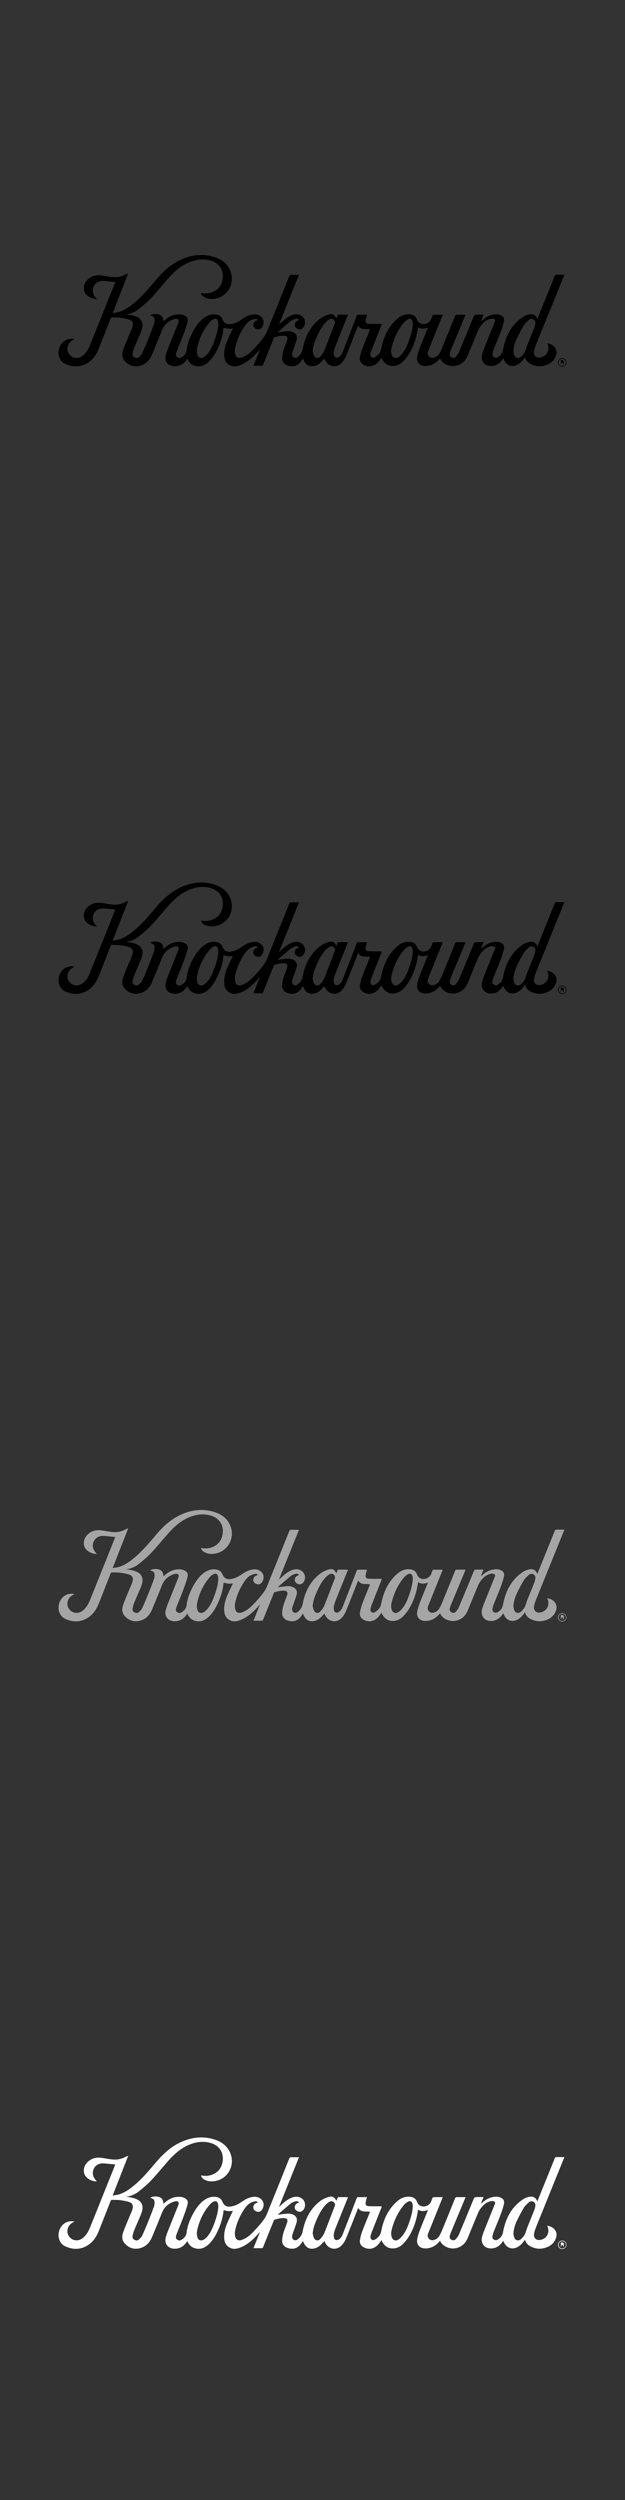 <?xml version="1.0" encoding="UTF-8"?><svg id="GUIDES" xmlns="http://www.w3.org/2000/svg" viewBox="0 0 160 640"><rect x="0" y="0" width="160" height="640" fill="#333333" stroke="none"/><defs><style>.cls-1{fill:#fff;}.cls-2{fill:#a6a5a5;}</style></defs><g id="NarnxB"><g><path d="M97.69,91.58c-.31,.39-.59,.8-.92,1.16-1.02,1.1-2.4,1.35-3.65,.67-.75-.41-1.12-1.06-.97-1.9,.13-.73,.31-1.47,.57-2.16,.59-1.57,1.24-3.11,1.86-4.66,.04-.11,.08-.22,.13-.37-1.04-.2-2.29,.25-3.01-.97-.03,.07-.08,.17-.12,.27-.98,2.48-1.94,4.96-2.95,7.42-.26,.63-.62,1.26-1.07,1.77-1.4,1.58-3.61,1.15-4.42-.8-.03-.07-.06-.14-.09-.2-.37,.38-.71,.78-1.1,1.12-.57,.49-1.23,.81-2,.84-1.07,.05-1.72-.55-2.17-1.43-.08-.16-.14-.34-.23-.56-.14,.22-.26,.41-.39,.59-.88,1.27-1.94,1.65-3.42,1.25-.87-.24-1.52-.96-1.51-1.86,0-.66,.12-1.33,.3-1.96,.24-.83,.59-1.63,.89-2.45,.06-.18,.12-.36,.15-.54,.08-.49-.12-.78-.62-.84-.91-.12-1.78,.13-2.65,.36-.11,.03-.21,.23-.26,.37-.89,2.19-1.78,4.39-2.65,6.59-.1,.24-.2,.36-.49,.35-.64-.02-1.29,0-2.01,0l1.61-4.03-.06-.04c-.32,.36-.63,.73-.97,1.08-1.16,1.21-2.44,2.26-4.04,2.85-.78,.29-1.58,.45-2.39,.1-1.13-.48-1.59-1.42-1.65-2.59-.06-1.24,.22-2.43,.68-3.56,.47-1.15,1.04-2.25,1.55-3.37-.34,.02-.76,.1-1.17,.07-.4-.03-.8-.17-1.21-.26-.17,1.94-.75,3.79-1.61,5.56-.61,1.25-1.32,2.42-2.39,3.35-.9,.78-1.91,1.17-3.12,.91-1.05-.22-1.72-.87-2.17-1.89-.1,.15-.18,.26-.26,.37-.69,.98-1.64,1.54-2.84,1.58-1.81,.06-2.89-1.26-2.39-3,.33-1.14,.82-2.23,1.26-3.34,.62-1.58,1.27-3.15,1.9-4.73,.31-.79,.02-1.22-.81-1.05-.58,.12-1.16,.41-1.66,.74-.78,.52-1.32,1.27-1.68,2.16-.84,2.1-1.69,4.19-2.57,6.28-.66,1.57-1.81,2.63-3.53,2.9-1.42,.22-2.62-.33-3.53-1.42-.66-.8-.64-1.76-.33-2.68,.44-1.27,.99-2.51,1.5-3.76,.23-.57,.49-1.13,.73-1.7,.08-.2,.15-.4,.2-.61,.21-.83-.02-1.44-.82-1.72-.76-.26-1.58-.39-2.38-.5-.63-.09-1.29-.04-1.93-.08-.29-.02-.42,.09-.53,.36-.96,2.47-1.93,4.94-2.9,7.4-.58,1.48-1.37,2.83-2.72,3.75-1.83,1.24-3.8,1.31-5.79,.47-1.51-.63-2.17-2.21-1.77-3.86,.39-1.61,1.71-2.69,3.25-2.65,.21,0,.42,.05,.73,.08-.24,.13-.39,.22-.55,.31-1.48,.9-1.72,2.78-.51,3.89,.85,.77,2.07,.83,3.03,.13,.92-.67,1.5-1.6,1.92-2.63,1.25-3.06,2.47-6.13,3.7-9.2,.9-2.25,1.8-4.49,2.7-6.74,.05-.12,.09-.25,.13-.37-.82-.08-1.61-.16-2.4-.23-.39-.03-.78-.09-1.16-.03-.97,.14-1.69,.67-2.03,1.61-.36,1.01-.06,1.89,.61,2.68,.08,.1,.17,.19,.28,.31-1.32,.03-3.22-.84-3.33-2.55-.07-1.07,.38-1.93,1.18-2.61,1.09-.93,2.36-1.05,3.72-.82,.86,.15,1.72,.3,2.58,.38,1.11,.1,2.16-.15,3.15-.66,.21-.11,.43-.22,.72-.28l-3.98,10.15c.58-.1,1.06-.13,1.53-.26,1.48-.42,2.7-1.29,3.87-2.25,2.03-1.67,3.73-3.65,5.41-5.66,1.75-2.1,3.69-4.02,6.17-5.26,2.9-1.45,5.94-1.9,9.08-.91,1.79,.56,3.25,1.61,4.02,3.4,1.34,3.12-.49,6.62-3.77,7.23-.97,.18-1.93,.13-2.82-.36-.42-.23-.75-.54-.88-1.09,.83,.19,1.61,.18,2.39-.02,1.98-.53,3.15-2.06,3.21-4.2,.06-1.87-1.1-3.46-3.01-4.03-2.09-.63-4.12-.3-6.06,.61-1.94,.91-3.49,2.34-4.9,3.92-1.45,1.63-2.82,3.34-4.31,4.93-.97,1.03-2.06,1.96-3.16,2.85-.97,.79-2.11,1.27-3.38,1.43,.46,.06,.94,.08,1.39,.19,.51,.12,1.02,.25,1.48,.48,1.1,.53,1.58,1.53,1.33,2.73-.1,.48-.28,.95-.47,1.4-.53,1.27-1.1,2.53-1.62,3.8-.18,.43-.29,.89-.39,1.34-.09,.39-.01,.76,.34,1,.37,.25,.82,.35,1.17,.07,.38-.3,.76-.67,.95-1.09,.64-1.38,1.21-2.8,1.78-4.21,.43-1.07,.83-2.14,1.23-3.22,.08-.21,.11-.44,.13-.67,.09-.98-.15-1.31-1.09-1.54,.38-.37,1.54-.49,2.28-.23,.71,.25,.96,.62,1.13,1.73,.19-.17,.36-.33,.54-.48,1.12-.92,2.39-1.41,3.86-1.28,.26,.02,.53,.1,.77,.2,.87,.37,1.2,.87,.96,1.78-.32,1.2-.75,2.37-1.19,3.53-.5,1.33-1.05,2.63-1.57,3.95-.07,.17-.11,.36-.16,.54-.1,.33-.09,.65,.2,.88,.32,.26,.71,.39,1.08,.17,.73-.43,1.31-.98,1.41-1.91,.23-1.92,.98-3.66,1.94-5.32,.68-1.17,1.49-2.23,2.61-3.02,.98-.68,2.04-.99,3.23-.74,.69,.15,1.14,.56,1.4,1.2,.4,.98,1.1,1.37,2.16,1.21,1.05-.16,1.96-.63,2.81-1.23,.94-.67,1.95-1.18,3.13-1.26,1.13-.07,2.16,.6,2.38,1.56,.14,.59-.01,1.14-.31,1.66-.31,.53-.82,.74-1.36,.57-.6-.18-.95-.61-.92-1.12,.04-.62,.44-1.05,1.1-1.16-.07-.28-.28-.42-.53-.37-.42,.09-.87,.18-1.24,.39-.73,.4-1.26,1.04-1.71,1.73-1.09,1.66-1.88,3.46-2.27,5.41-.1,.5-.08,1.05,.03,1.54,.18,.8,.83,1.11,1.61,.85,1.16-.39,2.11-1.14,2.93-2,1.02-1.07,2.04-2.18,2.89-3.39,.58-.81,.9-1.81,1.28-2.75,1.72-4.23,3.42-8.46,5.11-12.7,.11-.27,.24-.36,.52-.35,.63,.02,1.26,0,1.98,0l-5.07,12.59,.07,.05c.26-.24,.52-.49,.78-.72,.77-.69,1.59-1.32,2.59-1.65,.9-.29,1.75-.21,2.5,.41,.88,.73,.91,2.24,.05,3-.4,.35-.87,.39-1.38,.1-.49-.27-.69-.64-.61-1.11,.1-.58,.46-.93,1.06-1.04-.2-.35-.49-.48-.95-.33-.39,.13-.81,.27-1.12,.53-1.12,.91-2.2,1.87-3.3,2.82-.04,.03-.05,.08-.05,.07,.84-.1,1.7-.22,2.56-.29,.34-.02,.7,.05,1.03,.14,1.04,.29,1.52,1.09,1.22,2.13-.3,1.01-.69,2-1.03,3-.08,.22-.13,.47-.12,.7,.03,.72,.79,1.12,1.36,.69,.67-.51,1.16-1.13,1.34-2.05,.6-3.14,1.94-5.9,4.57-7.87,.56-.42,1.23-.72,1.89-.94,1.16-.37,1.62-.13,2.18,.93l.39-.95c.76,0,1.51,0,2.26,0,.09,0,.18,0,.33,.02-.31,.77-.61,1.51-.9,2.25-.78,1.94-1.57,3.87-2.34,5.81-.18,.46-.32,.94-.4,1.43-.05,.32-.02,.67,.07,.98,.15,.49,.65,.65,1.11,.41,.58-.31,.89-.84,1.12-1.42,.46-1.17,.91-2.34,1.37-3.52,.73-1.88,1.46-3.77,2.18-5.65,.09-.24,.21-.32,.47-.31,.72,.02,1.44,0,2.17,0-.12,.47-.26,.89-.33,1.32-.11,.67,.15,.99,.84,1.01,.98,.03,1.96,.01,2.94,.02,.1,0,.21,.01,.36,.02-.06,.17-.1,.3-.15,.43-.83,2.1-1.67,4.2-2.49,6.31-.13,.34-.25,.72-.27,1.08-.04,.64,.58,1.04,1.13,.7,.81-.5,1.43-1.12,1.62-2.16,.58-3.03,1.82-5.74,4.23-7.78,.97-.82,2.11-1.21,3.4-1.01,.74,.12,1.24,.54,1.51,1.23,.33,.82,.88,1.22,1.69,1.23,.83,0,1.65-.52,1.95-1.26,.12-.3,.22-.61,.34-.9,.04-.09,.15-.22,.23-.22,.77-.02,1.55-.01,2.38-.01-.06,.18-.1,.3-.14,.42-1.16,2.88-2.32,5.76-3.48,8.64-.03,.09-.08,.17-.11,.26-.17,.49-.16,.95,.23,1.34,.41,.41,.9,.45,1.41,.27,.61-.21,1.05-.65,1.35-1.2,.3-.55,.55-1.13,.78-1.71,1.05-2.55,2.09-5.1,3.11-7.66,.12-.29,.26-.38,.56-.37,.69,.02,1.39,0,2.14,0-.05,.16-.08,.27-.13,.37-1.21,2.92-2.43,5.83-3.64,8.75-.11,.26-.2,.53-.26,.8-.08,.38,0,.72,.36,.95,.38,.24,.82,.27,1.12-.05,.34-.36,.67-.78,.86-1.24,1.25-2.94,2.46-5.9,3.68-8.86,.3-.72,.3-.73,1.07-.73h1.55l-.63,1.6,.05,.05c.08-.07,.16-.14,.24-.21,1.08-.96,2.3-1.57,3.78-1.53,.22,0,.46,.05,.67,.12,.96,.32,1.33,.86,1.1,1.83-.23,.97-.56,1.92-.92,2.86-.53,1.4-1.13,2.78-1.68,4.17-.14,.35-.22,.71-.32,1.08-.22,.83,.72,1.26,1.23,.98,.75-.4,1.28-1,1.44-1.86,.66-3.47,2.09-6.49,5.15-8.51,.61-.4,1.29-.65,2.03-.69,.72-.03,1.19,.31,1.5,.93,.04,.08,.08,.16,.14,.29,.72-1.78,1.42-3.51,2.12-5.25,.78-1.92,1.56-3.84,2.33-5.77,.1-.26,.22-.34,.49-.33,.64,.02,1.29,0,1.98,0-.12,.31-.22,.59-.33,.85-2.31,5.7-4.63,11.4-6.93,17.11-.2,.51-.38,1.03-.49,1.57-.24,1.19,.6,1.95,1.79,1.64,1.48-.38,2.24-1.83,1.7-3.26-.04-.11-.09-.22-.13-.34,1.7,.22,2.75,1.57,2.28,3.04-.53,1.64-1.78,2.45-3.4,2.77-.86,.17-1.71,.06-2.53-.23-.95-.34-1.72-.87-2.04-1.98-.12,.16-.2,.27-.29,.38-.47,.63-1.01,1.19-1.72,1.54-1.34,.67-2.75,.15-3.37-1.24-.05-.12-.1-.24-.18-.44-.11,.16-.18,.27-.26,.38-.84,1.16-1.96,1.76-3.39,1.56-1.38-.2-2.18-1.53-1.77-2.98,.28-1,.71-1.96,1.09-2.93,.68-1.72,1.38-3.43,2.07-5.14,.12-.29,.33-.67,0-.88-.24-.16-.65-.2-.94-.13-.95,.22-1.71,.77-2.32,1.51-.37,.45-.7,.95-.93,1.49-.89,2.09-1.73,4.21-2.6,6.31-.61,1.48-1.63,2.5-3.28,2.76-1.5,.24-3.32-.57-3.85-1.94-.09,.1-.16,.18-.24,.27-.94,1.08-2.1,1.69-3.54,1.7-1.48,0-2.34-.99-2.07-2.44,.14-.73,.38-1.45,.64-2.15,.62-1.6,1.28-3.18,1.92-4.76,.05-.13,.1-.27,.18-.48-.9,.31-1.73,.43-2.52-.1-.15,.78-.25,1.53-.44,2.26-.59,2.25-1.49,4.36-3.04,6.13-.71,.81-1.55,1.42-2.66,1.52-1.54,.14-2.62-.59-3.27-2.19Zm-41.81-8.6c-.02-.19-.01-.44-.06-.67-.14-.67-.58-.89-1.19-.57-.28,.14-.56,.34-.77,.57-1.75,1.94-2.84,4.23-3.39,6.76-.12,.55-.09,1.18,.05,1.73,.2,.82,.95,1.08,1.67,.63,.34-.21,.64-.49,.9-.79,.78-.92,1.27-2.01,1.69-3.13,.54-1.46,1.02-2.93,1.12-4.55Zm49.8-.08c-.01-.14-.02-.34-.06-.54-.12-.68-.6-.95-1.2-.61-.35,.19-.68,.44-.94,.74-1.51,1.76-2.47,3.8-3.11,6.01-.2,.68-.31,1.38-.15,2.1,.22,.99,1.07,1.36,1.88,.76,.42-.31,.79-.72,1.11-1.15,.72-.98,1.17-2.1,1.56-3.24,.45-1.3,.85-2.62,.91-4.08Zm25.73,6.91c.08,.36,.1,.74,.24,1.09,.3,.78,1.04,.97,1.69,.45,.27-.22,.47-.51,.7-.77,.55-.65,.63-1.49,.94-2.24,.62-1.52,1.24-3.04,1.84-4.57,.11-.28,.17-.59,.22-.89,.06-.45-.02-.86-.45-1.11-.44-.26-.89-.16-1.23,.15-.46,.42-.95,.85-1.27,1.38-.67,1.11-1.26,2.26-1.82,3.43-.46,.97-.75,2-.84,3.1Zm-51.36,.05c.09,.37,.13,.77,.29,1.11,.34,.75,1.11,.9,1.66,.3,.41-.46,.81-.99,1.04-1.56,.91-2.24,1.74-4.51,2.62-6.76,.16-.41,.16-.75-.17-1.06-.31-.3-.73-.39-1.15-.14-.35,.21-.69,.47-.97,.77-1.17,1.29-1.91,2.83-2.57,4.42-.38,.93-.67,1.89-.75,2.92Z"/><path d="M145,92.79c0,.61-.46,1.07-1.07,1.07-.6,0-1.08-.47-1.09-1.06,0-.59,.51-1.11,1.1-1.1,.59,0,1.06,.49,1.06,1.09Zm-.13,0c0-.53-.41-.94-.93-.94-.52,0-.94,.41-.94,.93,0,.53,.41,.94,.94,.94,.53,0,.94-.4,.94-.93Z"/><path d="M144.29,93.37c-.23-.16-.04-.68-.55-.51l-.08,.45h-.08v-1.11c.16,0,.34-.03,.5,.01,.1,.03,.24,.16,.25,.25,.02,.29-.02,.58-.04,.9Z"/></g></g><g id="NarnxB-2"><g><path d="M97.69,252.22c-.31,.39-.59,.8-.92,1.16-1.02,1.1-2.4,1.35-3.65,.67-.75-.41-1.12-1.06-.97-1.9,.13-.73,.31-1.47,.57-2.16,.59-1.57,1.24-3.11,1.86-4.66,.04-.11,.08-.22,.13-.37-1.04-.2-2.29,.25-3.01-.97-.03,.07-.08,.17-.12,.27-.98,2.48-1.94,4.96-2.95,7.42-.26,.63-.62,1.26-1.07,1.77-1.4,1.58-3.61,1.15-4.42-.8-.03-.07-.06-.14-.09-.2-.37,.38-.71,.78-1.1,1.12-.57,.49-1.23,.81-2,.84-1.07,.05-1.72-.55-2.17-1.43-.08-.16-.14-.34-.23-.56-.14,.22-.26,.41-.39,.59-.88,1.27-1.94,1.65-3.42,1.25-.87-.24-1.52-.96-1.51-1.86,0-.66,.12-1.33,.3-1.96,.24-.83,.59-1.63,.89-2.45,.06-.18,.12-.36,.15-.54,.08-.49-.12-.78-.62-.84-.91-.12-1.78,.13-2.65,.36-.11,.03-.21,.23-.26,.37-.89,2.19-1.78,4.39-2.65,6.59-.1,.24-.2,.36-.49,.35-.64-.02-1.29,0-2.01,0l1.61-4.03-.06-.04c-.32,.36-.63,.73-.97,1.08-1.16,1.21-2.44,2.26-4.04,2.85-.78,.29-1.58,.45-2.39,.1-1.13-.48-1.59-1.42-1.65-2.59-.06-1.24,.22-2.43,.68-3.56,.47-1.15,1.04-2.25,1.55-3.37-.34,.02-.76,.1-1.17,.07-.4-.03-.8-.17-1.21-.26-.17,1.94-.75,3.79-1.61,5.56-.61,1.25-1.32,2.42-2.39,3.35-.9,.78-1.91,1.17-3.12,.91-1.05-.22-1.72-.87-2.17-1.89-.1,.15-.18,.26-.26,.37-.69,.98-1.64,1.54-2.84,1.58-1.81,.06-2.89-1.26-2.39-3,.33-1.14,.82-2.23,1.26-3.34,.62-1.58,1.27-3.15,1.9-4.73,.31-.79,.02-1.22-.81-1.05-.58,.12-1.16,.41-1.66,.74-.78,.52-1.32,1.27-1.68,2.16-.84,2.1-1.69,4.19-2.57,6.28-.66,1.57-1.81,2.63-3.53,2.9-1.42,.22-2.62-.33-3.53-1.42-.66-.8-.64-1.76-.33-2.68,.44-1.27,.99-2.51,1.5-3.76,.23-.57,.49-1.13,.73-1.7,.08-.2,.15-.4,.2-.61,.21-.83-.02-1.44-.82-1.72-.76-.26-1.58-.39-2.38-.5-.63-.09-1.29-.04-1.93-.08-.29-.02-.42,.09-.53,.36-.96,2.47-1.93,4.94-2.9,7.4-.58,1.48-1.37,2.83-2.72,3.75-1.83,1.24-3.8,1.31-5.79,.47-1.51-.63-2.17-2.21-1.77-3.86,.39-1.61,1.71-2.69,3.25-2.65,.21,0,.42,.05,.73,.08-.24,.13-.39,.22-.55,.31-1.48,.9-1.72,2.78-.51,3.89,.85,.77,2.07,.83,3.03,.13,.92-.67,1.5-1.6,1.92-2.63,1.25-3.06,2.47-6.13,3.7-9.2,.9-2.25,1.8-4.49,2.7-6.74,.05-.12,.09-.25,.13-.37-.82-.08-1.61-.16-2.4-.23-.39-.03-.78-.09-1.16-.03-.97,.14-1.69,.67-2.03,1.61-.36,1.01-.06,1.89,.61,2.68,.08,.1,.17,.19,.28,.31-1.32,.03-3.22-.84-3.33-2.55-.07-1.07,.38-1.93,1.18-2.61,1.09-.93,2.36-1.05,3.72-.82,.86,.15,1.72,.3,2.58,.38,1.11,.1,2.16-.15,3.15-.66,.21-.11,.43-.22,.72-.28l-3.98,10.15c.58-.1,1.06-.13,1.53-.26,1.48-.42,2.7-1.29,3.87-2.25,2.03-1.67,3.73-3.65,5.41-5.66,1.75-2.1,3.69-4.02,6.17-5.26,2.9-1.45,5.94-1.9,9.08-.91,1.79,.56,3.25,1.61,4.02,3.4,1.34,3.12-.49,6.62-3.77,7.23-.97,.18-1.93,.13-2.82-.36-.42-.23-.75-.54-.88-1.09,.83,.19,1.61,.18,2.39-.02,1.98-.53,3.15-2.06,3.21-4.2,.06-1.87-1.1-3.46-3.01-4.03-2.09-.63-4.12-.3-6.06,.61-1.94,.91-3.49,2.34-4.9,3.92-1.45,1.63-2.82,3.34-4.31,4.93-.97,1.03-2.06,1.96-3.16,2.85-.97,.79-2.11,1.27-3.38,1.43,.46,.06,.94,.08,1.39,.19,.51,.12,1.02,.25,1.48,.48,1.1,.53,1.58,1.53,1.33,2.73-.1,.48-.28,.95-.47,1.4-.53,1.27-1.1,2.53-1.62,3.8-.18,.43-.29,.89-.39,1.34-.09,.39-.01,.76,.34,1,.37,.25,.82,.35,1.17,.07,.38-.3,.76-.67,.95-1.09,.64-1.38,1.21-2.8,1.78-4.21,.43-1.07,.83-2.14,1.23-3.22,.08-.21,.11-.44,.13-.67,.09-.98-.15-1.31-1.09-1.54,.38-.37,1.54-.49,2.28-.23,.71,.25,.96,.62,1.13,1.73,.19-.17,.36-.33,.54-.48,1.12-.92,2.39-1.41,3.86-1.28,.26,.02,.53,.1,.77,.2,.87,.37,1.2,.87,.96,1.78-.32,1.2-.75,2.37-1.19,3.53-.5,1.33-1.05,2.63-1.57,3.95-.07,.17-.11,.36-.16,.54-.1,.33-.09,.65,.2,.88,.32,.26,.71,.39,1.08,.17,.73-.43,1.31-.98,1.41-1.91,.23-1.92,.98-3.66,1.94-5.32,.68-1.17,1.49-2.23,2.61-3.02,.98-.68,2.04-.99,3.23-.74,.69,.15,1.14,.56,1.4,1.2,.4,.98,1.1,1.37,2.16,1.21,1.05-.16,1.96-.63,2.81-1.23,.94-.67,1.95-1.18,3.13-1.26,1.13-.07,2.16,.6,2.38,1.56,.14,.59-.01,1.14-.31,1.66-.31,.53-.82,.74-1.36,.57-.6-.18-.95-.61-.92-1.12,.04-.62,.44-1.05,1.1-1.16-.07-.28-.28-.42-.53-.37-.42,.09-.87,.18-1.24,.39-.73,.4-1.26,1.04-1.71,1.73-1.09,1.66-1.88,3.46-2.27,5.41-.1,.5-.08,1.05,.03,1.54,.18,.8,.83,1.11,1.61,.85,1.16-.39,2.11-1.14,2.93-2,1.02-1.07,2.04-2.18,2.89-3.39,.58-.81,.9-1.81,1.28-2.75,1.72-4.23,3.42-8.46,5.11-12.7,.11-.27,.24-.36,.52-.35,.63,.02,1.26,0,1.98,0l-5.07,12.59,.07,.05c.26-.24,.52-.49,.78-.72,.77-.69,1.59-1.32,2.59-1.65,.9-.29,1.75-.21,2.5,.41,.88,.73,.91,2.24,.05,3-.4,.35-.87,.39-1.38,.1-.49-.27-.69-.64-.61-1.11,.1-.58,.46-.93,1.06-1.04-.2-.35-.49-.48-.95-.33-.39,.13-.81,.27-1.12,.53-1.12,.91-2.2,1.87-3.3,2.82-.04,.03-.05,.08-.05,.07,.84-.1,1.7-.22,2.56-.29,.34-.02,.7,.05,1.03,.14,1.04,.29,1.52,1.09,1.22,2.13-.3,1.01-.69,2-1.03,3-.08,.22-.13,.47-.12,.7,.03,.72,.79,1.12,1.36,.69,.67-.51,1.16-1.13,1.34-2.05,.6-3.14,1.94-5.9,4.57-7.87,.56-.42,1.23-.72,1.89-.94,1.16-.37,1.62-.13,2.18,.93l.39-.95c.76,0,1.51,0,2.26,0,.09,0,.18,0,.33,.02-.31,.77-.61,1.51-.9,2.25-.78,1.94-1.57,3.87-2.34,5.81-.18,.46-.32,.94-.4,1.43-.05,.32-.02,.67,.07,.98,.15,.49,.65,.65,1.11,.41,.58-.31,.89-.84,1.12-1.42,.46-1.17,.91-2.34,1.37-3.52,.73-1.88,1.46-3.77,2.18-5.65,.09-.24,.21-.32,.47-.31,.72,.02,1.44,0,2.17,0-.12,.47-.26,.89-.33,1.32-.11,.67,.15,.99,.84,1.01,.98,.03,1.96,.01,2.94,.02,.1,0,.21,.01,.36,.02-.06,.17-.1,.3-.15,.43-.83,2.1-1.67,4.2-2.49,6.31-.13,.34-.25,.72-.27,1.08-.04,.64,.58,1.04,1.13,.7,.81-.5,1.43-1.12,1.62-2.16,.58-3.03,1.82-5.74,4.23-7.78,.97-.82,2.11-1.21,3.4-1.01,.74,.12,1.24,.54,1.51,1.23,.33,.82,.88,1.22,1.69,1.23,.83,0,1.65-.52,1.95-1.26,.12-.3,.22-.61,.34-.9,.04-.09,.15-.22,.23-.22,.77-.02,1.55-.01,2.38-.01-.06,.18-.1,.3-.14,.42-1.16,2.88-2.32,5.76-3.48,8.64-.03,.09-.08,.17-.11,.26-.17,.49-.16,.95,.23,1.34,.41,.41,.9,.45,1.41,.27,.61-.21,1.05-.65,1.35-1.2,.3-.55,.55-1.13,.78-1.71,1.05-2.55,2.09-5.1,3.11-7.66,.12-.29,.26-.38,.56-.37,.69,.02,1.39,0,2.14,0-.05,.16-.08,.27-.13,.37-1.21,2.92-2.43,5.83-3.64,8.75-.11,.26-.2,.53-.26,.8-.08,.38,0,.72,.36,.95,.38,.24,.82,.27,1.12-.05,.34-.36,.67-.78,.86-1.24,1.25-2.94,2.46-5.9,3.68-8.86,.3-.72,.3-.73,1.07-.73h1.55l-.63,1.6,.05,.05c.08-.07,.16-.14,.24-.21,1.08-.96,2.3-1.57,3.78-1.53,.22,0,.46,.05,.67,.12,.96,.32,1.33,.86,1.1,1.83-.23,.97-.56,1.92-.92,2.86-.53,1.4-1.13,2.78-1.68,4.17-.14,.35-.22,.71-.32,1.08-.22,.83,.72,1.26,1.23,.98,.75-.4,1.28-1,1.44-1.86,.66-3.47,2.09-6.49,5.15-8.51,.61-.4,1.29-.65,2.03-.69,.72-.03,1.19,.31,1.5,.93,.04,.08,.08,.16,.14,.29,.72-1.78,1.42-3.51,2.12-5.25,.78-1.92,1.56-3.84,2.33-5.77,.1-.26,.22-.34,.49-.33,.64,.02,1.29,0,1.98,0-.12,.31-.22,.59-.33,.85-2.31,5.7-4.63,11.4-6.93,17.11-.2,.51-.38,1.03-.49,1.57-.24,1.19,.6,1.95,1.79,1.64,1.48-.38,2.24-1.83,1.7-3.26-.04-.11-.09-.22-.13-.34,1.7,.22,2.75,1.57,2.28,3.04-.53,1.64-1.78,2.45-3.4,2.77-.86,.17-1.71,.06-2.53-.23-.95-.34-1.72-.87-2.04-1.98-.12,.16-.2,.27-.29,.38-.47,.63-1.01,1.19-1.72,1.54-1.34,.67-2.75,.15-3.37-1.24-.05-.12-.1-.24-.18-.44-.11,.16-.18,.27-.26,.38-.84,1.16-1.96,1.76-3.39,1.56-1.38-.2-2.18-1.53-1.77-2.98,.28-1,.71-1.96,1.09-2.93,.68-1.72,1.38-3.43,2.07-5.14,.12-.29,.33-.67,0-.88-.24-.16-.65-.2-.94-.13-.95,.22-1.71,.77-2.32,1.51-.37,.45-.7,.95-.93,1.49-.89,2.09-1.73,4.21-2.6,6.31-.61,1.48-1.63,2.5-3.28,2.76-1.5,.24-3.32-.57-3.85-1.94-.09,.1-.16,.18-.24,.27-.94,1.08-2.1,1.69-3.54,1.7-1.48,0-2.34-.99-2.07-2.44,.14-.73,.38-1.45,.64-2.15,.62-1.6,1.28-3.18,1.92-4.76,.05-.13,.1-.27,.18-.48-.9,.31-1.73,.43-2.52-.1-.15,.78-.25,1.53-.44,2.26-.59,2.25-1.49,4.36-3.04,6.13-.71,.81-1.55,1.42-2.66,1.52-1.54,.14-2.62-.59-3.27-2.19Zm-41.81-8.6c-.02-.19-.01-.44-.06-.67-.14-.67-.58-.89-1.19-.57-.28,.14-.56,.34-.77,.57-1.75,1.94-2.84,4.23-3.39,6.76-.12,.55-.09,1.18,.05,1.73,.2,.82,.95,1.08,1.67,.63,.34-.21,.64-.49,.9-.79,.78-.92,1.27-2.01,1.69-3.13,.54-1.46,1.02-2.93,1.12-4.55Zm49.8-.08c-.01-.14-.02-.34-.06-.54-.12-.68-.6-.95-1.2-.61-.35,.19-.68,.44-.94,.74-1.51,1.76-2.47,3.8-3.11,6.01-.2,.68-.31,1.38-.15,2.1,.22,.99,1.07,1.36,1.88,.76,.42-.31,.79-.72,1.11-1.15,.72-.98,1.17-2.1,1.56-3.24,.45-1.3,.85-2.62,.91-4.08Zm25.73,6.91c.08,.36,.1,.74,.24,1.09,.3,.78,1.04,.97,1.69,.45,.27-.22,.47-.51,.7-.77,.55-.65,.63-1.49,.94-2.24,.62-1.52,1.24-3.04,1.84-4.57,.11-.28,.17-.59,.22-.89,.06-.45-.02-.86-.45-1.11-.44-.26-.89-.16-1.23,.15-.46,.42-.95,.85-1.27,1.38-.67,1.11-1.26,2.26-1.82,3.43-.46,.97-.75,2-.84,3.1Zm-51.36,.05c.09,.37,.13,.77,.29,1.11,.34,.75,1.11,.9,1.66,.3,.41-.46,.81-.99,1.04-1.56,.91-2.24,1.74-4.51,2.62-6.76,.16-.41,.16-.75-.17-1.06-.31-.3-.73-.39-1.15-.14-.35,.21-.69,.47-.97,.77-1.17,1.29-1.91,2.83-2.57,4.42-.38,.93-.67,1.89-.75,2.92Z"/><path d="M145,253.42c0,.61-.46,1.07-1.07,1.07-.6,0-1.08-.47-1.09-1.06,0-.59,.51-1.11,1.1-1.1,.59,0,1.06,.49,1.06,1.09Zm-.13,0c0-.53-.41-.94-.93-.94-.52,0-.94,.41-.94,.93,0,.53,.41,.94,.94,.94,.53,0,.94-.4,.94-.93Z"/><path d="M144.29,254c-.23-.16-.04-.68-.55-.51l-.08,.45h-.08v-1.11c.16,0,.34-.03,.5,.01,.1,.03,.24,.16,.25,.25,.02,.29-.02,.58-.04,.9Z"/></g></g><g id="NarnxB-3"><g><path class="cls-2" d="M97.69,412.85c-.31,.39-.59,.8-.92,1.16-1.02,1.1-2.4,1.35-3.65,.67-.75-.41-1.12-1.06-.97-1.9,.13-.73,.31-1.47,.57-2.16,.59-1.57,1.24-3.11,1.86-4.66,.04-.11,.08-.22,.13-.37-1.04-.2-2.29,.25-3.01-.97-.03,.07-.08,.17-.12,.27-.98,2.48-1.94,4.96-2.95,7.42-.26,.63-.62,1.26-1.07,1.77-1.4,1.58-3.61,1.15-4.42-.8-.03-.07-.06-.14-.09-.2-.37,.38-.71,.78-1.1,1.12-.57,.49-1.23,.81-2,.84-1.07,.05-1.72-.55-2.17-1.43-.08-.16-.14-.34-.23-.56-.14,.22-.26,.41-.39,.59-.88,1.27-1.94,1.65-3.42,1.25-.87-.24-1.52-.96-1.51-1.86,0-.66,.12-1.33,.3-1.96,.24-.83,.59-1.63,.89-2.45,.06-.18,.12-.36,.15-.54,.08-.49-.12-.78-.62-.84-.91-.12-1.78,.13-2.65,.36-.11,.03-.21,.23-.26,.37-.89,2.19-1.78,4.39-2.65,6.59-.1,.24-.2,.36-.49,.35-.64-.02-1.29,0-2.01,0l1.61-4.03-.06-.04c-.32,.36-.63,.73-.97,1.08-1.16,1.21-2.44,2.26-4.04,2.85-.78,.29-1.58,.45-2.39,.1-1.13-.48-1.59-1.42-1.65-2.59-.06-1.24,.22-2.43,.68-3.56,.47-1.15,1.04-2.25,1.55-3.37-.34,.02-.76,.1-1.17,.07-.4-.03-.8-.17-1.21-.26-.17,1.94-.75,3.79-1.61,5.56-.61,1.25-1.32,2.42-2.39,3.35-.9,.78-1.91,1.17-3.12,.91-1.05-.22-1.72-.87-2.17-1.89-.1,.15-.18,.26-.26,.37-.69,.98-1.64,1.54-2.84,1.58-1.81,.06-2.89-1.26-2.39-3,.33-1.14,.82-2.23,1.26-3.34,.62-1.58,1.27-3.15,1.9-4.73,.31-.79,.02-1.22-.81-1.05-.58,.12-1.16,.41-1.66,.74-.78,.52-1.32,1.27-1.68,2.16-.84,2.1-1.69,4.19-2.57,6.28-.66,1.57-1.81,2.63-3.53,2.9-1.42,.22-2.62-.33-3.53-1.42-.66-.8-.64-1.76-.33-2.68,.44-1.27,.99-2.51,1.5-3.76,.23-.57,.49-1.13,.73-1.7,.08-.2,.15-.4,.2-.61,.21-.83-.02-1.44-.82-1.72-.76-.26-1.58-.39-2.38-.5-.63-.09-1.29-.04-1.93-.08-.29-.02-.42,.09-.53,.36-.96,2.47-1.93,4.94-2.9,7.4-.58,1.48-1.37,2.83-2.72,3.75-1.83,1.24-3.8,1.31-5.79,.47-1.51-.63-2.17-2.21-1.77-3.86,.39-1.61,1.71-2.69,3.25-2.65,.21,0,.42,.05,.73,.08-.24,.13-.39,.22-.55,.31-1.48,.9-1.72,2.78-.51,3.89,.85,.77,2.07,.83,3.03,.13,.92-.67,1.5-1.6,1.92-2.63,1.25-3.06,2.47-6.13,3.7-9.2,.9-2.25,1.8-4.49,2.7-6.74,.05-.12,.09-.25,.13-.37-.82-.08-1.61-.16-2.4-.23-.39-.03-.78-.09-1.16-.03-.97,.14-1.69,.67-2.03,1.61-.36,1.01-.06,1.89,.61,2.68,.08,.1,.17,.19,.28,.31-1.32,.03-3.22-.84-3.33-2.55-.07-1.07,.38-1.93,1.18-2.61,1.09-.93,2.36-1.05,3.72-.82,.86,.15,1.72,.3,2.58,.38,1.11,.1,2.16-.15,3.15-.66,.21-.11,.43-.22,.72-.28l-3.98,10.15c.58-.1,1.06-.13,1.53-.26,1.48-.42,2.7-1.29,3.87-2.25,2.03-1.67,3.73-3.65,5.41-5.66,1.75-2.1,3.69-4.02,6.17-5.26,2.9-1.45,5.94-1.9,9.08-.91,1.79,.56,3.25,1.61,4.02,3.4,1.34,3.12-.49,6.62-3.77,7.23-.97,.18-1.93,.13-2.82-.36-.42-.23-.75-.54-.88-1.09,.83,.19,1.61,.18,2.39-.02,1.98-.53,3.15-2.06,3.21-4.2,.06-1.87-1.1-3.46-3.01-4.03-2.09-.63-4.12-.3-6.06,.61-1.94,.91-3.49,2.34-4.9,3.92-1.45,1.63-2.82,3.34-4.31,4.93-.97,1.03-2.06,1.96-3.16,2.85-.97,.79-2.11,1.27-3.38,1.43,.46,.06,.94,.08,1.39,.19,.51,.12,1.02,.25,1.48,.48,1.1,.53,1.58,1.53,1.33,2.73-.1,.48-.28,.95-.47,1.4-.53,1.27-1.1,2.53-1.62,3.8-.18,.43-.29,.89-.39,1.34-.09,.39-.01,.76,.34,1,.37,.25,.82,.35,1.17,.07,.38-.3,.76-.67,.95-1.09,.64-1.38,1.21-2.8,1.78-4.21,.43-1.07,.83-2.14,1.23-3.22,.08-.21,.11-.44,.13-.67,.09-.98-.15-1.31-1.09-1.54,.38-.37,1.54-.49,2.28-.23,.71,.25,.96,.62,1.13,1.73,.19-.17,.36-.33,.54-.48,1.12-.92,2.39-1.41,3.86-1.28,.26,.02,.53,.1,.77,.2,.87,.37,1.2,.87,.96,1.78-.32,1.2-.75,2.37-1.19,3.53-.5,1.33-1.05,2.63-1.57,3.95-.07,.17-.11,.36-.16,.54-.1,.33-.09,.65,.2,.88,.32,.26,.71,.39,1.08,.17,.73-.43,1.31-.98,1.41-1.91,.23-1.92,.98-3.66,1.94-5.32,.68-1.17,1.49-2.23,2.61-3.02,.98-.68,2.04-.99,3.23-.74,.69,.15,1.14,.56,1.4,1.2,.4,.98,1.1,1.37,2.16,1.21,1.05-.16,1.96-.63,2.81-1.23,.94-.67,1.95-1.18,3.13-1.26,1.13-.07,2.16,.6,2.38,1.56,.14,.59-.01,1.14-.31,1.66-.31,.53-.82,.74-1.36,.57-.6-.18-.95-.61-.92-1.12,.04-.62,.44-1.05,1.1-1.16-.07-.28-.28-.42-.53-.37-.42,.09-.87,.18-1.24,.39-.73,.4-1.26,1.04-1.71,1.73-1.09,1.66-1.88,3.46-2.27,5.41-.1,.5-.08,1.05,.03,1.54,.18,.8,.83,1.11,1.61,.85,1.16-.39,2.11-1.14,2.93-2,1.02-1.07,2.04-2.18,2.89-3.39,.58-.81,.9-1.81,1.28-2.75,1.72-4.23,3.42-8.46,5.11-12.7,.11-.27,.24-.36,.52-.35,.63,.02,1.26,0,1.98,0l-5.07,12.59,.07,.05c.26-.24,.52-.49,.78-.72,.77-.69,1.59-1.32,2.59-1.65,.9-.29,1.75-.21,2.5,.41,.88,.73,.91,2.24,.05,3-.4,.35-.87,.39-1.38,.1-.49-.27-.69-.64-.61-1.11,.1-.58,.46-.93,1.06-1.04-.2-.35-.49-.48-.95-.33-.39,.13-.81,.27-1.12,.53-1.12,.91-2.2,1.87-3.3,2.82-.04,.03-.05,.08-.05,.07,.84-.1,1.7-.22,2.56-.29,.34-.02,.7,.05,1.03,.14,1.04,.29,1.52,1.09,1.22,2.13-.3,1.01-.69,2-1.03,3-.08,.22-.13,.47-.12,.7,.03,.72,.79,1.12,1.36,.69,.67-.51,1.16-1.13,1.34-2.05,.6-3.14,1.94-5.9,4.57-7.87,.56-.42,1.23-.72,1.89-.94,1.16-.37,1.62-.13,2.18,.93l.39-.95c.76,0,1.51,0,2.26,0,.09,0,.18,0,.33,.02-.31,.77-.61,1.51-.9,2.25-.78,1.94-1.57,3.87-2.34,5.81-.18,.46-.32,.94-.4,1.43-.05,.32-.02,.67,.07,.98,.15,.49,.65,.65,1.11,.41,.58-.31,.89-.84,1.12-1.42,.46-1.17,.91-2.34,1.37-3.52,.73-1.88,1.46-3.77,2.18-5.65,.09-.24,.21-.32,.47-.31,.72,.02,1.44,0,2.17,0-.12,.47-.26,.89-.33,1.32-.11,.67,.15,.99,.84,1.01,.98,.03,1.96,.01,2.94,.02,.1,0,.21,.01,.36,.02-.06,.17-.1,.3-.15,.43-.83,2.1-1.67,4.2-2.49,6.31-.13,.34-.25,.72-.27,1.08-.04,.64,.58,1.04,1.13,.7,.81-.5,1.43-1.12,1.62-2.16,.58-3.03,1.82-5.74,4.23-7.78,.97-.82,2.11-1.21,3.4-1.01,.74,.12,1.24,.54,1.51,1.23,.33,.82,.88,1.22,1.69,1.23,.83,0,1.65-.52,1.95-1.26,.12-.3,.22-.61,.34-.9,.04-.09,.15-.22,.23-.22,.77-.02,1.55-.01,2.38-.01-.06,.18-.1,.3-.14,.42-1.16,2.88-2.32,5.76-3.48,8.64-.03,.09-.08,.17-.11,.26-.17,.49-.16,.95,.23,1.34,.41,.41,.9,.45,1.41,.27,.61-.21,1.05-.65,1.35-1.2,.3-.55,.55-1.13,.78-1.71,1.05-2.55,2.09-5.1,3.11-7.66,.12-.29,.26-.38,.56-.37,.69,.02,1.39,0,2.14,0-.05,.16-.08,.27-.13,.37-1.21,2.92-2.43,5.83-3.64,8.75-.11,.26-.2,.53-.26,.8-.08,.38,0,.72,.36,.95,.38,.24,.82,.27,1.12-.05,.34-.36,.67-.78,.86-1.24,1.25-2.94,2.46-5.9,3.68-8.86,.3-.72,.3-.73,1.07-.73h1.55l-.63,1.6,.05,.05c.08-.07,.16-.14,.24-.21,1.08-.96,2.3-1.57,3.78-1.53,.22,0,.46,.05,.67,.12,.96,.32,1.33,.86,1.1,1.83-.23,.97-.56,1.92-.92,2.86-.53,1.4-1.13,2.78-1.68,4.17-.14,.35-.22,.71-.32,1.08-.22,.83,.72,1.26,1.23,.98,.75-.4,1.28-1,1.44-1.86,.66-3.47,2.09-6.49,5.15-8.51,.61-.4,1.29-.65,2.03-.69,.72-.03,1.19,.31,1.5,.93,.04,.08,.08,.16,.14,.29,.72-1.78,1.42-3.51,2.12-5.25,.78-1.92,1.56-3.84,2.33-5.77,.1-.26,.22-.34,.49-.33,.64,.02,1.29,0,1.98,0-.12,.31-.22,.59-.33,.85-2.31,5.7-4.63,11.4-6.93,17.11-.2,.51-.38,1.03-.49,1.57-.24,1.19,.6,1.95,1.79,1.64,1.48-.38,2.24-1.83,1.7-3.26-.04-.11-.09-.22-.13-.34,1.7,.22,2.75,1.57,2.28,3.04-.53,1.64-1.78,2.45-3.4,2.77-.86,.17-1.71,.06-2.53-.23-.95-.34-1.72-.87-2.04-1.98-.12,.16-.2,.27-.29,.38-.47,.63-1.01,1.19-1.72,1.54-1.34,.67-2.75,.15-3.37-1.24-.05-.12-.1-.24-.18-.44-.11,.16-.18,.27-.26,.38-.84,1.16-1.96,1.76-3.39,1.56-1.38-.2-2.18-1.53-1.77-2.98,.28-1,.71-1.96,1.09-2.93,.68-1.72,1.38-3.43,2.07-5.14,.12-.29,.33-.67,0-.88-.24-.16-.65-.2-.94-.13-.95,.22-1.71,.77-2.32,1.51-.37,.45-.7,.95-.93,1.49-.89,2.09-1.73,4.21-2.6,6.31-.61,1.48-1.63,2.5-3.28,2.76-1.5,.24-3.32-.57-3.85-1.94-.09,.1-.16,.18-.24,.27-.94,1.08-2.1,1.69-3.54,1.7-1.48,0-2.34-.99-2.07-2.44,.14-.73,.38-1.45,.64-2.15,.62-1.6,1.28-3.18,1.92-4.76,.05-.13,.1-.27,.18-.48-.9,.31-1.73,.43-2.52-.1-.15,.78-.25,1.53-.44,2.26-.59,2.25-1.49,4.36-3.04,6.13-.71,.81-1.55,1.42-2.66,1.52-1.54,.14-2.62-.59-3.27-2.19Zm-41.81-8.6c-.02-.19-.01-.44-.06-.67-.14-.67-.58-.89-1.19-.57-.28,.14-.56,.34-.77,.57-1.75,1.94-2.84,4.23-3.39,6.76-.12,.55-.09,1.18,.05,1.73,.2,.82,.95,1.08,1.67,.63,.34-.21,.64-.49,.9-.79,.78-.92,1.27-2.01,1.69-3.13,.54-1.46,1.02-2.93,1.12-4.55Zm49.8-.08c-.01-.14-.02-.34-.06-.54-.12-.68-.6-.95-1.2-.61-.35,.19-.68,.44-.94,.74-1.51,1.76-2.47,3.8-3.11,6.01-.2,.68-.31,1.38-.15,2.1,.22,.99,1.07,1.36,1.88,.76,.42-.31,.79-.72,1.11-1.15,.72-.98,1.17-2.1,1.56-3.24,.45-1.3,.85-2.62,.91-4.08Zm25.73,6.91c.08,.36,.1,.74,.24,1.09,.3,.78,1.04,.97,1.69,.45,.27-.22,.47-.51,.7-.77,.55-.65,.63-1.49,.94-2.24,.62-1.52,1.24-3.04,1.84-4.57,.11-.28,.17-.59,.22-.89,.06-.45-.02-.86-.45-1.11-.44-.26-.89-.16-1.23,.15-.46,.42-.95,.85-1.27,1.38-.67,1.11-1.26,2.26-1.82,3.43-.46,.97-.75,2-.84,3.1Zm-51.36,.05c.09,.37,.13,.77,.29,1.11,.34,.75,1.11,.9,1.66,.3,.41-.46,.81-.99,1.04-1.56,.91-2.24,1.74-4.51,2.62-6.76,.16-.41,.16-.75-.17-1.06-.31-.3-.73-.39-1.15-.14-.35,.21-.69,.47-.97,.77-1.17,1.29-1.91,2.83-2.57,4.42-.38,.93-.67,1.89-.75,2.92Z"/><path class="cls-2" d="M145,414.05c0,.61-.46,1.07-1.07,1.07-.6,0-1.08-.47-1.09-1.06,0-.59,.51-1.11,1.1-1.1,.59,0,1.06,.49,1.06,1.09Zm-.13,0c0-.53-.41-.94-.93-.94-.52,0-.94,.41-.94,.93,0,.53,.41,.94,.94,.94,.53,0,.94-.4,.94-.93Z"/><path class="cls-2" d="M144.29,414.63c-.23-.16-.04-.68-.55-.51l-.08,.45h-.08v-1.11c.16,0,.34-.03,.5,.01,.1,.03,.24,.16,.25,.25,.02,.29-.02,.58-.04,.9Z"/></g></g><g id="NarnxB-4"><g><path class="cls-1" d="M97.69,573.48c-.31,.39-.59,.8-.92,1.16-1.02,1.1-2.4,1.35-3.65,.67-.75-.41-1.12-1.06-.97-1.9,.13-.73,.31-1.47,.57-2.16,.59-1.57,1.24-3.11,1.86-4.66,.04-.11,.08-.22,.13-.37-1.04-.2-2.29,.25-3.01-.97-.03,.07-.08,.17-.12,.27-.98,2.48-1.94,4.96-2.95,7.42-.26,.63-.62,1.26-1.07,1.77-1.4,1.58-3.61,1.15-4.42-.8-.03-.07-.06-.14-.09-.2-.37,.38-.71,.78-1.1,1.12-.57,.49-1.23,.81-2,.84-1.07,.05-1.72-.55-2.17-1.43-.08-.16-.14-.34-.23-.56-.14,.22-.26,.41-.39,.59-.88,1.27-1.94,1.65-3.42,1.25-.87-.24-1.52-.96-1.51-1.86,0-.66,.12-1.33,.3-1.96,.24-.83,.59-1.63,.89-2.45,.06-.18,.12-.36,.15-.54,.08-.49-.12-.78-.62-.84-.91-.12-1.78,.13-2.65,.36-.11,.03-.21,.23-.26,.37-.89,2.19-1.78,4.39-2.65,6.59-.1,.24-.2,.36-.49,.35-.64-.02-1.29,0-2.01,0l1.61-4.03-.06-.04c-.32,.36-.63,.73-.97,1.08-1.16,1.21-2.44,2.26-4.04,2.85-.78,.29-1.58,.45-2.39,.1-1.13-.48-1.59-1.42-1.65-2.59-.06-1.24,.22-2.43,.68-3.56,.47-1.15,1.04-2.25,1.55-3.37-.34,.02-.76,.1-1.17,.07-.4-.03-.8-.17-1.21-.26-.17,1.94-.75,3.79-1.61,5.56-.61,1.25-1.32,2.42-2.39,3.35-.9,.78-1.91,1.17-3.12,.91-1.05-.22-1.72-.87-2.17-1.89-.1,.15-.18,.26-.26,.37-.69,.98-1.64,1.54-2.84,1.58-1.81,.06-2.89-1.26-2.39-3,.33-1.14,.82-2.23,1.26-3.34,.62-1.58,1.27-3.15,1.9-4.73,.31-.79,.02-1.22-.81-1.05-.58,.12-1.16,.41-1.66,.74-.78,.52-1.32,1.27-1.68,2.16-.84,2.1-1.69,4.19-2.57,6.28-.66,1.57-1.81,2.63-3.53,2.9-1.42,.22-2.62-.33-3.53-1.42-.66-.8-.64-1.76-.33-2.68,.44-1.27,.99-2.51,1.5-3.76,.23-.57,.49-1.13,.73-1.7,.08-.2,.15-.4,.2-.61,.21-.83-.02-1.44-.82-1.72-.76-.26-1.58-.39-2.38-.5-.63-.09-1.29-.04-1.93-.08-.29-.02-.42,.09-.53,.36-.96,2.47-1.93,4.94-2.9,7.4-.58,1.48-1.37,2.83-2.72,3.75-1.83,1.24-3.8,1.31-5.79,.47-1.51-.63-2.17-2.21-1.77-3.86,.39-1.61,1.71-2.69,3.25-2.65,.21,0,.42,.05,.73,.08-.24,.13-.39,.22-.55,.31-1.48,.9-1.72,2.78-.51,3.89,.85,.77,2.07,.83,3.03,.13,.92-.67,1.5-1.6,1.92-2.63,1.25-3.06,2.47-6.13,3.7-9.2,.9-2.25,1.8-4.49,2.7-6.74,.05-.12,.09-.25,.13-.37-.82-.08-1.61-.16-2.4-.23-.39-.03-.78-.09-1.16-.03-.97,.14-1.69,.67-2.03,1.61-.36,1.01-.06,1.89,.61,2.68,.08,.1,.17,.19,.28,.31-1.32,.03-3.22-.84-3.33-2.55-.07-1.07,.38-1.93,1.18-2.61,1.09-.93,2.36-1.05,3.72-.82,.86,.15,1.72,.3,2.58,.38,1.11,.1,2.16-.15,3.15-.66,.21-.11,.43-.22,.72-.28l-3.98,10.15c.58-.1,1.06-.13,1.53-.26,1.48-.42,2.7-1.29,3.87-2.25,2.03-1.67,3.73-3.65,5.41-5.66,1.75-2.1,3.69-4.02,6.17-5.26,2.9-1.45,5.94-1.9,9.08-.91,1.79,.56,3.25,1.61,4.02,3.4,1.34,3.12-.49,6.62-3.77,7.23-.97,.18-1.93,.13-2.82-.36-.42-.23-.75-.54-.88-1.09,.83,.19,1.61,.18,2.39-.02,1.98-.53,3.15-2.06,3.21-4.2,.06-1.87-1.1-3.46-3.01-4.03-2.09-.63-4.12-.3-6.06,.61-1.94,.91-3.49,2.34-4.9,3.92-1.45,1.63-2.82,3.34-4.31,4.93-.97,1.03-2.06,1.96-3.16,2.85-.97,.79-2.11,1.27-3.38,1.43,.46,.06,.94,.08,1.39,.19,.51,.12,1.02,.25,1.48,.48,1.1,.53,1.58,1.53,1.33,2.73-.1,.48-.28,.95-.47,1.4-.53,1.27-1.1,2.53-1.62,3.8-.18,.43-.29,.89-.39,1.34-.09,.39-.01,.76,.34,1,.37,.25,.82,.35,1.17,.07,.38-.3,.76-.67,.95-1.09,.64-1.38,1.21-2.8,1.78-4.21,.43-1.07,.83-2.14,1.23-3.22,.08-.21,.11-.44,.13-.67,.09-.98-.15-1.31-1.09-1.54,.38-.37,1.54-.49,2.28-.23,.71,.25,.96,.62,1.13,1.73,.19-.17,.36-.33,.54-.48,1.12-.92,2.39-1.41,3.86-1.28,.26,.02,.53,.1,.77,.2,.87,.37,1.2,.87,.96,1.78-.32,1.2-.75,2.37-1.19,3.53-.5,1.33-1.05,2.63-1.57,3.95-.07,.17-.11,.36-.16,.54-.1,.33-.09,.65,.2,.88,.32,.26,.71,.39,1.08,.17,.73-.43,1.31-.98,1.41-1.91,.23-1.92,.98-3.66,1.94-5.32,.68-1.17,1.49-2.23,2.61-3.02,.98-.68,2.04-.99,3.23-.74,.69,.15,1.14,.56,1.4,1.2,.4,.98,1.1,1.37,2.16,1.21,1.05-.16,1.96-.63,2.81-1.23,.94-.67,1.95-1.18,3.13-1.26,1.13-.07,2.16,.6,2.38,1.56,.14,.59-.01,1.14-.31,1.66-.31,.53-.82,.74-1.36,.57-.6-.18-.95-.61-.92-1.12,.04-.62,.44-1.05,1.1-1.16-.07-.28-.28-.42-.53-.37-.42,.09-.87,.18-1.24,.39-.73,.4-1.26,1.04-1.71,1.73-1.09,1.66-1.88,3.46-2.27,5.41-.1,.5-.08,1.05,.03,1.54,.18,.8,.83,1.11,1.61,.85,1.16-.39,2.11-1.14,2.93-2,1.02-1.07,2.04-2.18,2.89-3.39,.58-.81,.9-1.81,1.28-2.75,1.72-4.23,3.42-8.46,5.11-12.7,.11-.27,.24-.36,.52-.35,.63,.02,1.26,0,1.98,0l-5.07,12.59,.07,.05c.26-.24,.52-.49,.78-.72,.77-.69,1.59-1.32,2.59-1.65,.9-.29,1.75-.21,2.5,.41,.88,.73,.91,2.24,.05,3-.4,.35-.87,.39-1.38,.1-.49-.27-.69-.64-.61-1.11,.1-.58,.46-.93,1.06-1.04-.2-.35-.49-.48-.95-.33-.39,.13-.81,.27-1.12,.53-1.12,.91-2.2,1.87-3.3,2.82-.04,.03-.05,.08-.05,.07,.84-.1,1.7-.22,2.56-.29,.34-.02,.7,.05,1.03,.14,1.04,.29,1.52,1.09,1.22,2.13-.3,1.01-.69,2-1.03,3-.08,.22-.13,.47-.12,.7,.03,.72,.79,1.12,1.36,.69,.67-.51,1.16-1.13,1.34-2.05,.6-3.14,1.94-5.9,4.57-7.87,.56-.42,1.23-.72,1.89-.94,1.16-.37,1.62-.13,2.18,.93l.39-.95c.76,0,1.51,0,2.26,0,.09,0,.18,0,.33,.02-.31,.77-.61,1.51-.9,2.25-.78,1.94-1.57,3.87-2.34,5.81-.18,.46-.32,.94-.4,1.43-.05,.32-.02,.67,.07,.98,.15,.49,.65,.65,1.11,.41,.58-.31,.89-.84,1.12-1.42,.46-1.17,.91-2.34,1.37-3.52,.73-1.88,1.46-3.77,2.18-5.65,.09-.24,.21-.32,.47-.31,.72,.02,1.44,0,2.17,0-.12,.47-.26,.89-.33,1.32-.11,.67,.15,.99,.84,1.01,.98,.03,1.96,.01,2.94,.02,.1,0,.21,.01,.36,.02-.06,.17-.1,.3-.15,.43-.83,2.1-1.67,4.2-2.49,6.31-.13,.34-.25,.72-.27,1.08-.04,.64,.58,1.04,1.13,.7,.81-.5,1.43-1.12,1.62-2.16,.58-3.03,1.82-5.74,4.23-7.78,.97-.82,2.11-1.21,3.4-1.01,.74,.12,1.24,.54,1.51,1.23,.33,.82,.88,1.22,1.69,1.23,.83,0,1.65-.52,1.95-1.26,.12-.3,.22-.61,.34-.9,.04-.09,.15-.22,.23-.22,.77-.02,1.55-.01,2.38-.01-.06,.18-.1,.3-.14,.42-1.16,2.88-2.32,5.76-3.48,8.64-.03,.09-.08,.17-.11,.26-.17,.49-.16,.95,.23,1.34,.41,.41,.9,.45,1.41,.27,.61-.21,1.05-.65,1.35-1.2,.3-.55,.55-1.13,.78-1.71,1.05-2.55,2.09-5.1,3.11-7.66,.12-.29,.26-.38,.56-.37,.69,.02,1.39,0,2.14,0-.05,.16-.08,.27-.13,.37-1.21,2.92-2.43,5.83-3.64,8.75-.11,.26-.2,.53-.26,.8-.08,.38,0,.72,.36,.95,.38,.24,.82,.27,1.12-.05,.34-.36,.67-.78,.86-1.24,1.25-2.94,2.46-5.9,3.68-8.86,.3-.72,.3-.73,1.07-.73h1.55l-.63,1.6,.05,.05c.08-.07,.16-.14,.24-.21,1.08-.96,2.3-1.57,3.78-1.53,.22,0,.46,.05,.67,.12,.96,.32,1.33,.86,1.1,1.83-.23,.97-.56,1.92-.92,2.86-.53,1.4-1.13,2.78-1.68,4.17-.14,.35-.22,.71-.32,1.08-.22,.83,.72,1.26,1.23,.98,.75-.4,1.28-1,1.44-1.86,.66-3.47,2.09-6.49,5.15-8.51,.61-.4,1.29-.65,2.03-.69,.72-.03,1.19,.31,1.5,.93,.04,.08,.08,.16,.14,.29,.72-1.78,1.42-3.51,2.12-5.25,.78-1.92,1.56-3.84,2.33-5.77,.1-.26,.22-.34,.49-.33,.64,.02,1.29,0,1.98,0-.12,.31-.22,.59-.33,.85-2.31,5.7-4.63,11.4-6.93,17.11-.2,.51-.38,1.03-.49,1.57-.24,1.19,.6,1.95,1.79,1.64,1.48-.38,2.24-1.83,1.7-3.26-.04-.11-.09-.22-.13-.34,1.7,.22,2.75,1.57,2.28,3.04-.53,1.64-1.78,2.45-3.4,2.77-.86,.17-1.71,.06-2.53-.23-.95-.34-1.72-.87-2.04-1.98-.12,.16-.2,.27-.29,.38-.47,.63-1.01,1.19-1.72,1.54-1.34,.67-2.75,.15-3.37-1.24-.05-.12-.1-.24-.18-.44-.11,.16-.18,.27-.26,.38-.84,1.16-1.96,1.76-3.39,1.56-1.38-.2-2.18-1.53-1.77-2.98,.28-1,.71-1.96,1.09-2.93,.68-1.72,1.38-3.43,2.07-5.14,.12-.29,.33-.67,0-.88-.24-.16-.65-.2-.94-.13-.95,.22-1.71,.77-2.32,1.51-.37,.45-.7,.95-.93,1.49-.89,2.09-1.73,4.21-2.6,6.31-.61,1.48-1.63,2.5-3.28,2.76-1.5,.24-3.32-.57-3.85-1.94-.09,.1-.16,.18-.24,.27-.94,1.08-2.1,1.69-3.54,1.7-1.48,0-2.34-.99-2.07-2.44,.14-.73,.38-1.45,.64-2.15,.62-1.6,1.28-3.18,1.92-4.76,.05-.13,.1-.27,.18-.48-.9,.31-1.73,.43-2.52-.1-.15,.78-.25,1.53-.44,2.26-.59,2.25-1.49,4.36-3.04,6.13-.71,.81-1.55,1.42-2.66,1.52-1.54,.14-2.62-.59-3.27-2.19Zm-41.81-8.6c-.02-.19-.01-.44-.06-.67-.14-.67-.58-.89-1.19-.57-.28,.14-.56,.34-.77,.57-1.75,1.94-2.84,4.23-3.39,6.76-.12,.55-.09,1.18,.05,1.73,.2,.82,.95,1.08,1.67,.63,.34-.21,.64-.49,.9-.79,.78-.92,1.27-2.01,1.69-3.13,.54-1.46,1.02-2.93,1.12-4.55Zm49.8-.08c-.01-.14-.02-.34-.06-.54-.12-.68-.6-.95-1.2-.61-.35,.19-.68,.44-.94,.74-1.51,1.76-2.47,3.8-3.11,6.01-.2,.68-.31,1.38-.15,2.1,.22,.99,1.07,1.36,1.88,.76,.42-.31,.79-.72,1.11-1.15,.72-.98,1.17-2.1,1.56-3.24,.45-1.3,.85-2.62,.91-4.08Zm25.73,6.91c.08,.36,.1,.74,.24,1.09,.3,.78,1.04,.97,1.69,.45,.27-.22,.47-.51,.7-.77,.55-.65,.63-1.49,.94-2.24,.62-1.52,1.24-3.04,1.84-4.57,.11-.28,.17-.59,.22-.89,.06-.45-.02-.86-.45-1.11-.44-.26-.89-.16-1.23,.15-.46,.42-.95,.85-1.27,1.38-.67,1.11-1.26,2.26-1.82,3.43-.46,.97-.75,2-.84,3.1Zm-51.36,.05c.09,.37,.13,.77,.29,1.11,.34,.75,1.11,.9,1.66,.3,.41-.46,.81-.99,1.04-1.56,.91-2.24,1.74-4.51,2.62-6.76,.16-.41,.16-.75-.17-1.06-.31-.3-.73-.39-1.15-.14-.35,.21-.69,.47-.97,.77-1.17,1.29-1.91,2.83-2.57,4.42-.38,.93-.67,1.89-.75,2.92Z"/><path class="cls-1" d="M145,574.68c0,.61-.46,1.07-1.07,1.07-.6,0-1.08-.47-1.09-1.06,0-.59,.51-1.11,1.1-1.1,.59,0,1.06,.49,1.06,1.09Zm-.13,0c0-.53-.41-.94-.93-.94-.52,0-.94,.41-.94,.93,0,.53,.41,.94,.94,.94,.53,0,.94-.4,.94-.93Z"/><path class="cls-1" d="M144.29,575.26c-.23-.16-.04-.68-.55-.51l-.08,.45h-.08v-1.11c.16,0,.34-.03,.5,.01,.1,.03,.24,.16,.25,.25,.02,.29-.02,.58-.04,.9Z"/></g></g></svg>